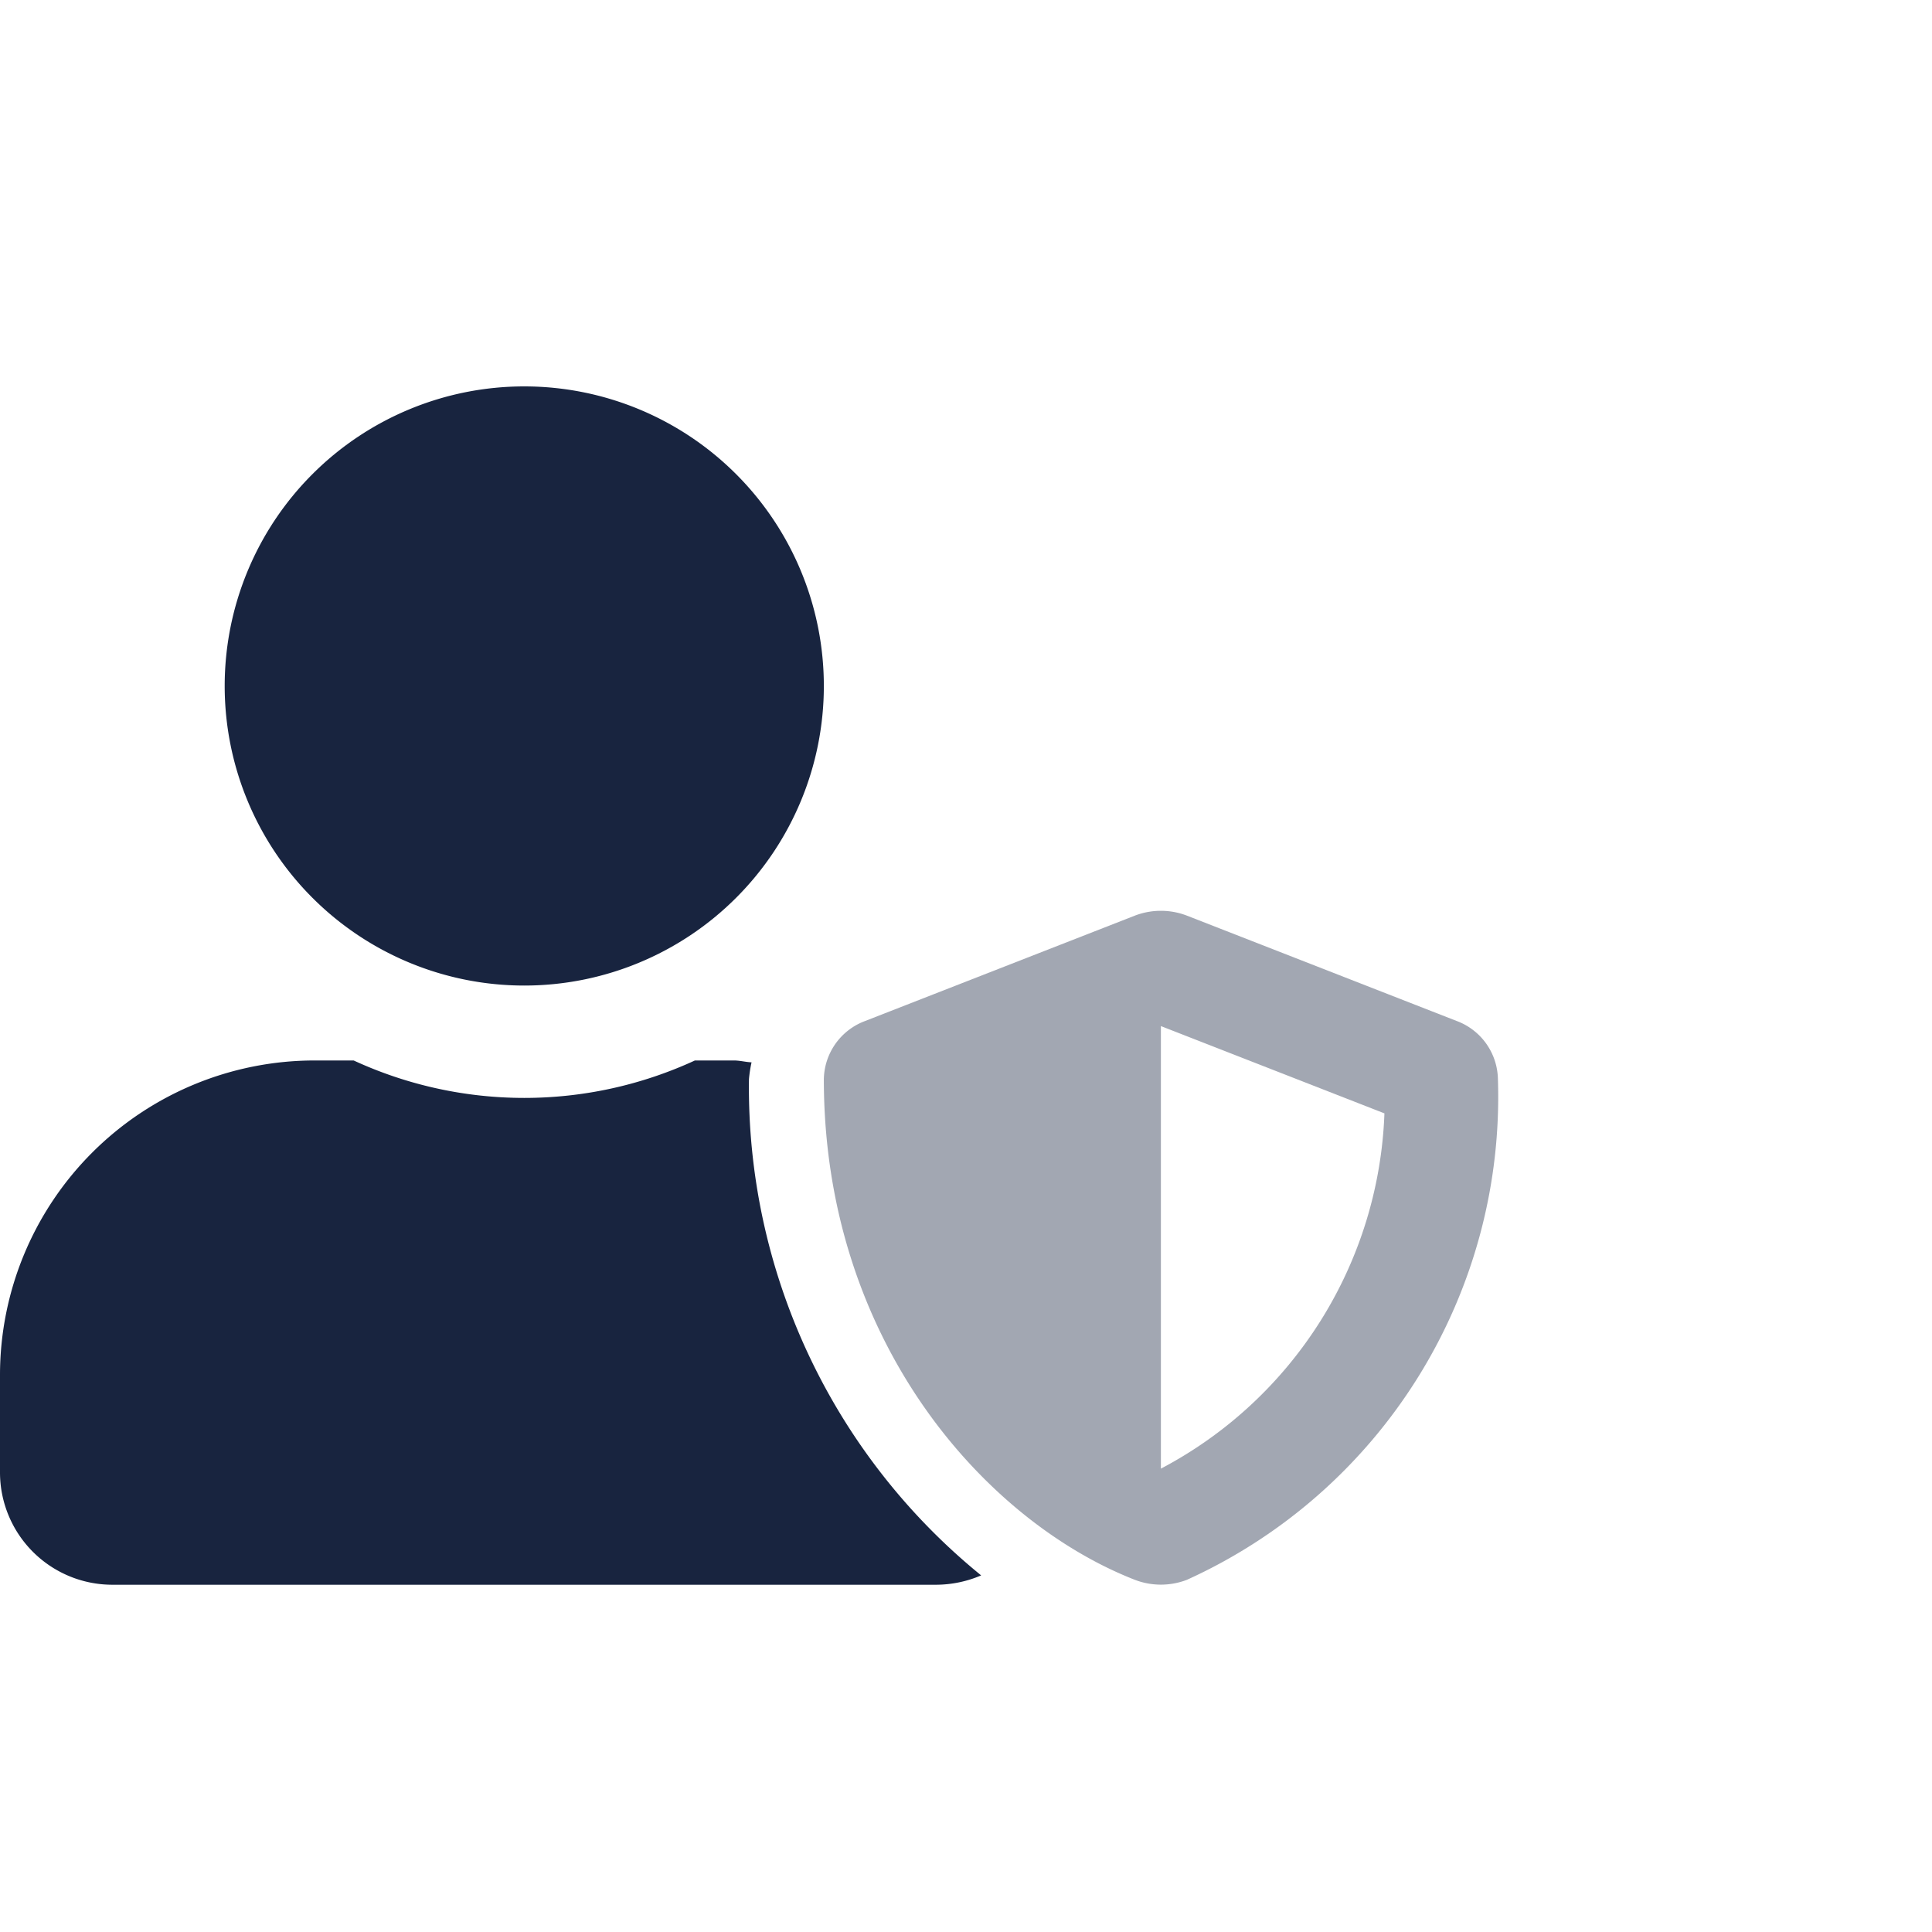 <svg xmlns="http://www.w3.org/2000/svg" width="50" height="50" viewBox="0 0 50 50">
  <g id="ML_FDS" data-name="ML FDS" transform="translate(516 -1813)">
    <rect id="Rectangle_704" data-name="Rectangle 704" width="50" height="50" transform="translate(-516 1813)" fill="none"/>
    <g id="ML_FDS-2" data-name="ML FDS" transform="translate(-516 1823)">
      <path id="user-shield-solid" d="M13.568,15.506A7.753,7.753,0,1,0,5.815,7.753,7.753,7.753,0,0,0,13.568,15.506Zm5.815,2.423a3.44,3.44,0,0,1,.067-.436c-.151-.006-.3-.048-.454-.048H17.984a10.544,10.544,0,0,1-8.831,0H8.141A8.143,8.143,0,0,0,0,25.586v2.52a2.908,2.908,0,0,0,2.907,2.907H24.229a2.981,2.981,0,0,0,1.163-.242A16.274,16.274,0,0,1,19.383,17.929Z" fill="#18243f"/>
      <path id="user-shield-solid-2" data-name="user-shield-solid" d="M105.788,37.234,98.81,34.509a1.877,1.877,0,0,0-1.345,0l-6.978,2.726a1.638,1.638,0,0,0-1.072,1.508c0,6.76,4.161,11.436,8.05,12.956a1.879,1.879,0,0,0,1.345,0,13.725,13.725,0,0,0,8.05-12.956A1.638,1.638,0,0,0,105.788,37.234Zm-7.65,11.587V37.368l5.785,2.259A10.835,10.835,0,0,1,98.137,48.822ZM89.415,28.566Z" transform="translate(-68.094 -20.813)" fill="#18243f" opacity="0.4"/>
    </g>
  </g>
</svg>
